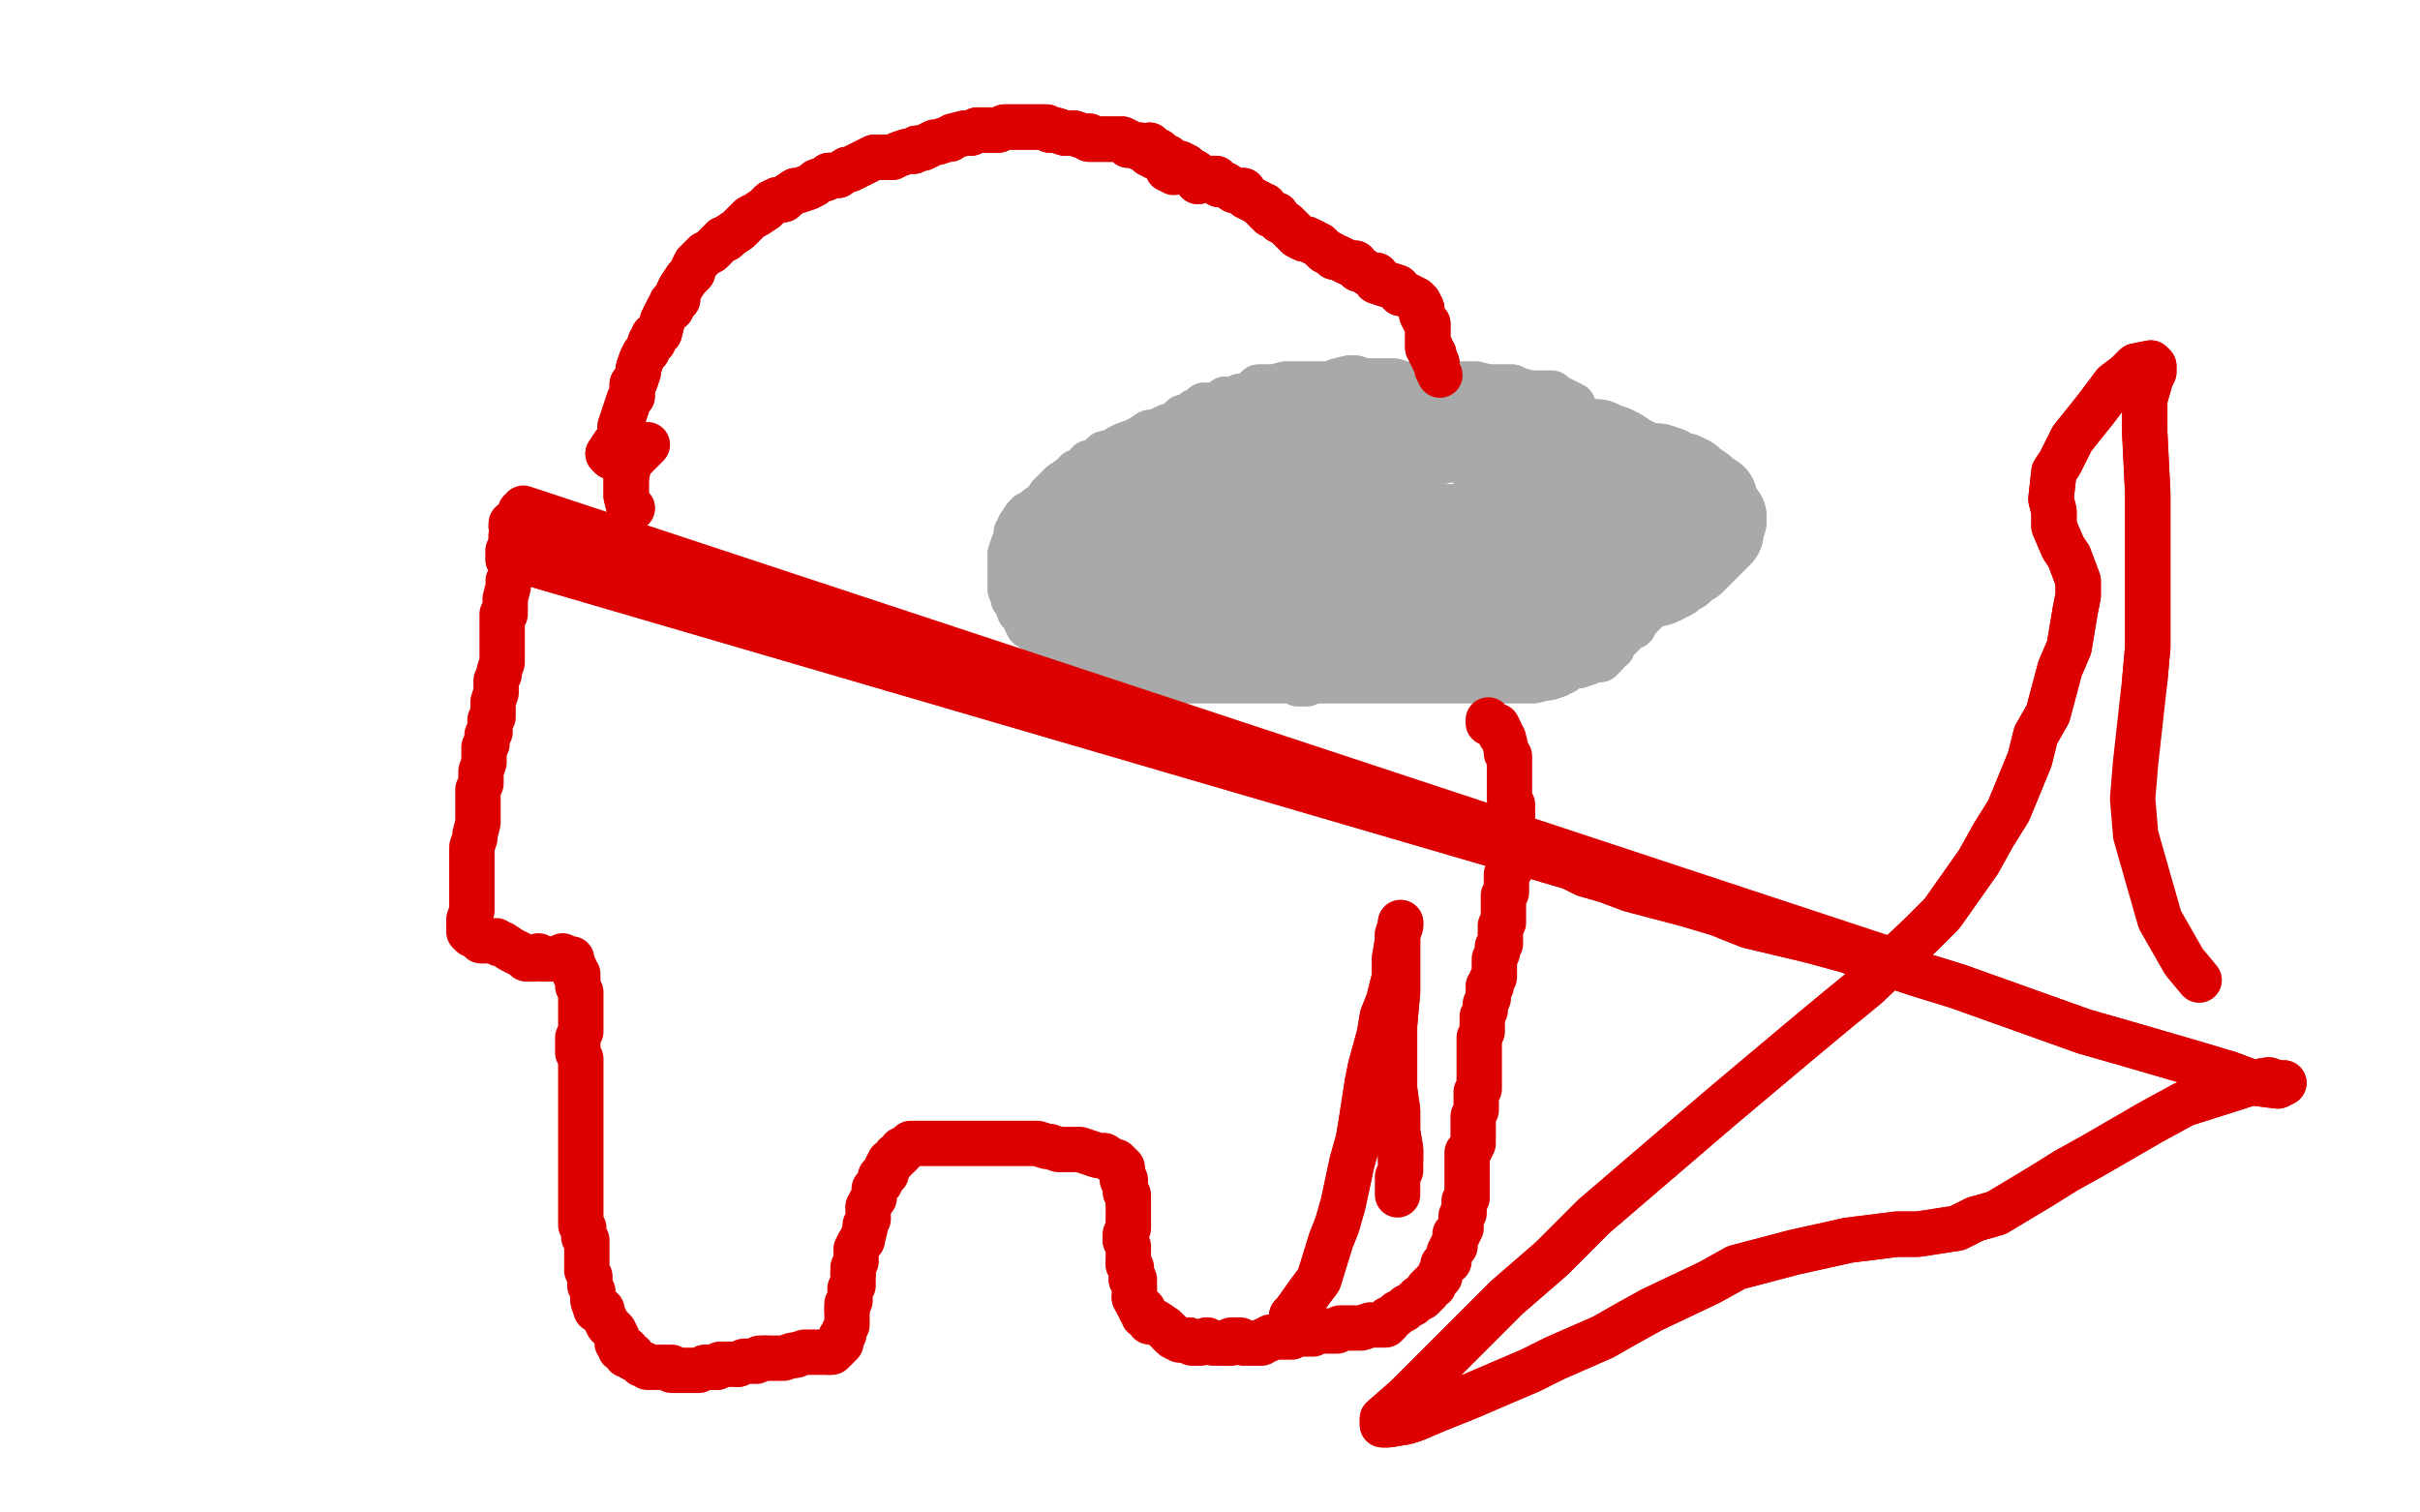 <?xml version="1.0" standalone="no"?>
<!DOCTYPE svg PUBLIC "-//W3C//DTD SVG 1.1//EN"
"http://www.w3.org/Graphics/SVG/1.1/DTD/svg11.dtd">

<svg width="800" height="500" version="1.1" xmlns="http://www.w3.org/2000/svg" xmlns:xlink="http://www.w3.org/1999/xlink" style="stroke-antialiasing: false"><desc>This SVG has been created on https://colorillo.com/</desc><rect x='0' y='0' width='800' height='500' style='fill: rgb(255,255,255); stroke-width:0' /><polyline points="207,153 206,153 206,153 203,151 203,151 202,151 202,151 201,150 201,150 203,147 203,147 205,145 205,144 205,143 205,141 207,135 208,132 209,131 209,128 209,127 210,126 211,123 211,122 212,119 213,117 214,116 215,113 216,113 216,112 216,111 218,110 219,106 220,104 221,102 222,102 222,100 224,99 224,97 225,95 227,92 228,91 229,90 229,89 230,87 233,84 235,83 237,81 238,80 239,79 240,79 241,78 244,76 246,74 247,73 248,72 248,72 250,71 253,69 255,67 257,66 259,66 260,65 263,63 264,63 267,62 269,61 270,60 273,59 274,58 274,58 276,58 277,58 280,56 281,56 281,56 283,55 285,54 289,52 290,52 293,52 295,52 297,51 300,50 301,50 302,50 303,49 305,49 309,47 310,47 313,46 314,46 315,45 319,44 321,44 323,43 324,43 326,43 328,43 330,43 332,42 333,42 334,42 335,42 336,42 337,42 341,42 342,42 345,42 346,42 347,43 347,43 349,43 352,44 354,44 355,44 358,45 359,45 360,45 360,46 362,46 365,46 366,46 367,46 367,46 368,46 371,46 373,47 373,47 373,48 374,48 377,48 377,49 379,50 380,50 380,51 382,52 383,52 384,53" style="fill: none; stroke: #dc0000; stroke-width: 15; stroke-linejoin: round; stroke-linecap: round; stroke-antialiasing: false; stroke-antialias: 0; opacity: 1.0"/>
<polyline points="207,153 206,153 206,153 203,151 203,151 202,151 202,151 201,150 203,147 203,147 205,145 205,144 205,143 205,141 207,135 208,132 209,131 209,128 209,127 210,126 211,123 211,122 212,119 213,117 214,116 215,113 216,113 216,112 216,111 218,110 219,106 220,104 221,102 222,102 222,100 224,99 224,97 225,95 227,92 228,91 229,90 229,89 230,87 233,84 235,83 237,81 238,80 239,79 240,79 241,78 244,76 246,74 247,73 248,72 248,72 250,71 253,69 255,67 257,66 259,66 260,65 263,63 264,63 267,62 269,61 270,60 273,59 274,58 274,58 276,58 277,58 280,56 281,56 281,56 283,55 285,54 289,52 290,52 293,52 295,52 297,51 300,50 301,50 302,50 303,49 305,49 309,47 310,47 313,46 314,46 315,45 319,44 321,44 323,43 324,43 326,43 328,43 330,43 332,42 333,42 334,42 335,42 336,42 337,42 341,42 342,42 345,42 346,42 347,43 347,43 349,43 352,44 354,44 355,44 358,45 359,45 360,45 360,46 362,46 365,46 366,46 367,46 367,46 368,46 371,46 373,47 373,47 373,48 374,48 377,48 377,49 379,50 380,50 380,51 382,52 383,52 384,53 386,54 386,55 386,56 387,56 388,57" style="fill: none; stroke: #dc0000; stroke-width: 15; stroke-linejoin: round; stroke-linecap: round; stroke-antialiasing: false; stroke-antialias: 0; opacity: 1.0"/>
<polyline points="481,145 481,146 481,146 481,147 481,147 482,150 482,150 487,156 487,156" style="fill: none; stroke: #a9a9a9; stroke-width: 15; stroke-linejoin: round; stroke-linecap: round; stroke-antialiasing: false; stroke-antialias: 0; opacity: 1.0"/>
<polyline points="520,134 518,133 518,133 516,132 516,132 514,131 514,131 513,130 513,130 513,130 513,130 511,130 511,130 508,130 508,130 506,130 502,129 500,128 496,128 494,128 492,128 488,127 485,127 480,127 478,127 475,127 472,127 470,127 466,127 464,127 461,126 457,126 455,126 451,126 448,125 446,125 442,126 440,127 438,127 434,127 433,127 429,127 427,127 425,127 421,128 419,128 416,128 415,129 414,130 411,131 410,131 408,132 405,132 404,133 401,134 399,134 398,134 396,136 395,136 393,138 391,138 390,139 388,141 386,141 384,142 382,143 380,143 377,145 375,146 372,147 370,148 369,149 365,150 364,151 362,153 360,153 360,155 356,156 355,157 354,158 351,160 350,161 349,162 347,164 346,166 343,168 343,168 342,169 340,170 339,171 337,174 337,175 336,176 336,177 336,179 335,180 334,183 334,184 334,186 334,186 334,188 334,190 334,192 334,195 335,196 335,196 335,198 336,199 337,202 338,203 339,204 339,205 340,207 343,209 345,210 346,210 349,212 350,214 352,216 354,216 356,217 359,218 360,219 362,220 363,221 363,222 365,222 367,222 369,223 373,224 374,224 375,224 378,224 379,224 382,225 383,225 384,225 386,225 386,225 387,225 388,225 390,225 393,225 394,225 395,225 395,225 397,225 398,225 399,225 402,225 403,225 403,225 405,225 406,225 408,225 412,225 413,225 416,225 416,225 417,225 418,225 420,225 423,225 425,225 426,225 427,225 427,225 429,226 432,226 434,225 437,225 439,225 440,225 443,225 444,225 444,225 446,225 447,225 449,225 451,225 451,225 452,225 455,225 457,225 459,225 460,225 463,225 464,225 468,225 469,225 471,225 474,225 476,225 477,225 479,225 480,225 483,225 484,225 487,225 488,225 489,225 492,225 494,225 498,225 499,225 500,225 503,225 503,225 504,225 505,225 507,225 511,224 512,224 515,223 516,222 517,222 518,221 521,220 522,220 525,219 526,218 527,218 528,218 529,218 531,216 532,214 533,214 533,213 534,212 535,211 537,209 539,207 540,207 541,205 543,203 545,201 547,199 549,197 550,196 552,193 553,192 554,190 556,188 556,186 557,184 557,184 558,181 558,180 559,177 559,177 560,175 560,174 560,172 561,170 561,169 561,169 561,166 561,166 561,162 560,161 559,160 559,157 559,156 559,156 558,156 558,155 557,155 556,153 556,153 555,153 554,153 553,152 552,151 552,151 551,151 550,150 546,149 546,148 543,147 542,147 541,147 538,145 537,145 533,145 532,145 530,144 526,143 523,143 516,142 513,141 509,141 502,142 498,142 495,142 487,142 484,142 476,142 473,142 470,142 464,142 460,143 457,143 450,143 447,143 442,144 440,144 434,145 432,145 429,145 424,146 421,146 416,147 414,147 411,148 406,149 404,149 402,150 397,151 395,152 393,153 389,155 387,155 383,156 381,157 379,158 375,160 373,160 370,162 369,163 367,164 367,164 369,164 370,164 373,164 375,163 377,163 380,162 383,161 388,159 391,158 393,156 398,155 400,154 402,153 406,151 408,150 411,149 416,148 418,147 423,145 425,145 429,144 431,143 433,143 437,141 440,141 442,141 445,141 446,141 449,140 451,141 454,141 455,141 455,142 457,143" style="fill: none; stroke: #a9a9a9; stroke-width: 15; stroke-linejoin: round; stroke-linecap: round; stroke-antialiasing: false; stroke-antialias: 0; opacity: 1.0"/>
<polyline points="520,134 518,133 518,133 516,132 516,132 514,131 514,131 513,130 513,130 513,130 513,130 511,130 511,130 508,130 506,130 502,129 500,128 496,128 494,128 492,128 488,127 485,127 480,127 478,127 475,127 472,127 470,127 466,127 464,127 461,126 457,126 455,126 451,126 448,125 446,125 442,126 440,127 438,127 434,127 433,127 429,127 427,127 425,127 421,128 419,128 416,128 415,129 414,130 411,131 410,131 408,132 405,132 404,133 401,134 399,134 398,134 396,136 395,136 393,138 391,138 390,139 388,141 386,141 384,142 382,143 380,143 377,145 375,146 372,147 370,148 369,149 365,150 364,151 362,153 360,153 360,155 356,156 355,157 354,158 351,160 350,161 349,162 347,164 346,166 343,168 343,168 342,169 340,170 339,171 337,174 337,175 336,176 336,177 336,179 335,180 334,183 334,184 334,186 334,186 334,188 334,190 334,192 334,195 335,196 335,196 335,198 336,199 337,202 338,203 339,204 339,205 340,207 343,209 345,210 346,210 349,212 350,214 352,216 354,216 356,217 359,218 360,219 362,220 363,221 363,222 365,222 367,222 369,223 373,224 374,224 375,224 378,224 379,224 382,225 383,225 384,225 386,225 386,225 387,225 388,225 390,225 393,225 394,225 395,225 395,225 397,225 398,225 399,225 402,225 403,225 403,225 405,225 406,225 408,225 412,225 413,225 416,225 416,225 417,225 418,225 420,225 423,225 425,225 426,225 427,225 427,225 429,226 432,226 434,225 437,225 439,225 440,225 443,225 444,225 444,225 446,225 447,225 449,225 451,225 451,225 452,225 455,225 457,225 459,225 460,225 463,225 464,225 468,225 469,225 471,225 474,225 476,225 477,225 479,225 480,225 483,225 484,225 487,225 488,225 489,225 492,225 494,225 498,225 499,225 500,225 503,225 503,225 504,225 505,225 507,225 511,224 512,224 515,223 516,222 517,222 518,221 521,220 522,220 525,219 526,218 527,218 528,218 529,218 531,216 532,214 533,214 533,213 534,212 535,211 537,209 539,207 540,207 541,205 543,203 545,201 547,199 549,197 550,196 552,193 553,192 554,190 556,188 556,186 557,184 557,184 558,181 558,180 559,177 559,177 560,175 560,174 560,172 561,170 561,169 561,169 561,166 561,166 561,162 560,161 559,160 559,157 559,156 559,156 558,156 558,155 557,155 556,153 556,153 555,153 554,153 553,152 552,151 552,151 551,151 550,150 546,149 546,148 543,147 542,147 541,147 538,145 537,145 533,145 532,145 530,144 526,143 523,143 516,142 513,141 509,141 502,142 498,142 495,142 487,142 484,142 476,142 473,142 470,142 464,142 460,143 457,143 450,143 447,143 442,144 440,144 434,145 432,145 429,145 424,146 421,146 416,147 414,147 411,148 406,149 404,149 402,150 397,151 395,152 393,153 389,155 387,155 383,156 381,157 379,158 375,160 373,160 370,162 369,163 367,164 367,164 369,164 370,164 373,164 375,163 377,163 380,162 383,161 388,159 391,158 393,156 398,155 400,154 402,153 406,151 408,150 411,149 416,148 418,147 423,145 425,145 429,144 431,143 433,143 437,141 440,141 442,141 445,141 446,141 449,140 451,141 454,141 455,141 455,142 457,143 459,144" style="fill: none; stroke: #a9a9a9; stroke-width: 15; stroke-linejoin: round; stroke-linecap: round; stroke-antialiasing: false; stroke-antialias: 0; opacity: 1.0"/>
<polyline points="566,165 564,164 564,164 562,162 562,162 559,160 559,160 558,159 558,159 556,158 556,158 554,158 554,158 552,157 551,156 548,155 546,155 542,154 540,153 538,152 535,150 533,149 530,148 528,147 526,147 522,146 520,146 517,145 512,145 510,145 505,145 502,145 497,145 494,144 492,144 487,144 484,144 479,144 476,145 474,145 470,145 467,145 465,145 460,145 457,145 453,145 450,146 447,146 443,147 440,147 438,147 434,147 432,148 427,148 425,149 423,149 419,150 418,150 416,151 413,152 412,152 408,153 407,153 406,154 403,155 401,155 398,156 397,157 395,158 392,158 391,159 390,160 389,160 388,160 384,161 383,162 382,162 380,164 379,165 375,166 374,168 373,168 370,169 369,171 366,173 365,175 364,175 362,177 362,177 360,179 359,180 358,181 358,182 357,183 357,183 356,186 356,188 354,189 354,190 354,192 354,196 353,197 353,200 353,201 353,201 354,202 354,203 354,203 356,203 358,203 360,204 361,204 363,204 363,204 365,204 368,205 370,205 375,205 376,205 380,206 382,206 385,207 387,207 388,207 390,207 394,208 396,208 400,208 403,209 405,209 409,209 411,209 416,209 418,209 420,209 425,209 427,209 431,209 433,209 434,209 439,208 442,208 444,208 447,209 449,209 450,208 453,208 455,208 457,209 459,209 461,209 464,208 466,208 469,208 470,208 474,208 475,207 475,207 476,207 478,207 480,207 484,205 485,205 485,205 487,205 489,205 491,205 493,204 496,204 498,204 500,204 503,203 504,203 508,202 510,202 511,201 515,201 516,201 517,201 518,201 518,201 522,200 524,199 527,199 529,198 530,198 531,198 532,197 534,197 536,196 537,196 538,195 539,194 541,194 544,192 544,192 545,192 546,192 548,192 552,190 553,189 554,188 554,188 555,188 557,186 558,185 559,185 559,184 560,184 561,183 561,183 563,181 563,181 565,179 566,178 567,177 568,176 568,175 568,174 569,172 569,171 568,171 567,171 567,171 565,169 564,169 563,169 561,169 558,169 556,168 554,168 554,168 552,168 551,169 548,169 546,169 544,169 541,170 540,171 538,171 535,171 533,171 531,171 529,172 528,172 524,173 522,173 517,173 515,173 512,173 507,173 504,173 500,174 498,174 495,174 489,174 486,175 483,175 476,175 473,175 466,175 463,175 456,175 452,175 449,176 442,176 438,177 433,177 425,177 420,177 416,178 409,179 405,179 397,180 393,181 389,181 382,182 378,183 371,184 368,184 365,184 362,184 362,184 365,184 367,184 370,184 375,186 377,186 380,188 383,188 387,188 397,189 403,189 416,188 423,187 431,186 444,185 451,185 457,185 470,184 476,184 488,184 493,184 498,183" style="fill: none; stroke: #a9a9a9; stroke-width: 30; stroke-linejoin: round; stroke-linecap: round; stroke-antialiasing: false; stroke-antialias: 0; opacity: 1.0"/>
<polyline points="566,165 564,164 564,164 562,162 562,162 559,160 559,160 558,159 558,159 556,158 556,158 554,158 552,157 551,156 548,155 546,155 542,154 540,153 538,152 535,150 533,149 530,148 528,147 526,147 522,146 520,146 517,145 512,145 510,145 505,145 502,145 497,145 494,144 492,144 487,144 484,144 479,144 476,145 474,145 470,145 467,145 465,145 460,145 457,145 453,145 450,146 447,146 443,147 440,147 438,147 434,147 432,148 427,148 425,149 423,149 419,150 418,150 416,151 413,152 412,152 408,153 407,153 406,154 403,155 401,155 398,156 397,157 395,158 392,158 391,159 390,160 389,160 388,160 384,161 383,162 382,162 380,164 379,165 375,166 374,168 373,168 370,169 369,171 366,173 365,175 364,175 362,177 362,177 360,179 359,180 358,181 358,182 357,183 357,183 356,186 356,188 354,189 354,190 354,192 354,196 353,197 353,200 353,201 353,201 354,202 354,203 354,203 356,203 358,203 360,204 361,204 363,204 363,204 365,204 368,205 370,205 375,205 376,205 380,206 382,206 385,207 387,207 388,207 390,207 394,208 396,208 400,208 403,209 405,209 409,209 411,209 416,209 418,209 420,209 425,209 427,209 431,209 433,209 434,209 439,208 442,208 444,208 447,209 449,209 450,208 453,208 455,208 457,209 459,209 461,209 464,208 466,208 469,208 470,208 474,208 475,207 475,207 476,207 478,207 480,207 484,205 485,205 485,205 487,205 489,205 491,205 493,204 496,204 498,204 500,204 503,203 504,203 508,202 510,202 511,201 515,201 516,201 517,201 518,201 518,201 522,200 524,199 527,199 529,198 530,198 531,198 532,197 534,197 536,196 537,196 538,195 539,194 541,194 544,192 544,192 545,192 546,192 548,192 552,190 553,189 554,188 554,188 555,188 557,186 558,185 559,185 559,184 560,184 561,183 561,183 563,181 563,181 565,179 566,178 567,177 568,176 568,175 568,174 569,172 569,171 568,171 567,171 567,171 565,169 564,169 563,169 561,169 558,169 556,168 554,168 554,168 552,168 551,169 548,169 546,169 544,169 541,170 540,171 538,171 535,171 533,171 531,171 529,172 528,172 524,173 522,173 517,173 515,173 512,173 507,173 504,173 500,174 498,174 495,174 489,174 486,175 483,175 476,175 473,175 466,175 463,175 456,175 452,175 449,176 442,176 438,177 433,177 425,177 420,177 416,178 409,179 405,179 397,180 393,181 389,181 382,182 378,183 371,184 368,184 365,184 362,184 362,184 365,184 367,184 370,184 375,186 377,186 380,188 383,188 387,188 397,189 403,189 416,188 423,187 431,186 444,185 451,185 457,185 470,184 476,184 488,184 493,184 498,183 506,183 509,184 509,184 509,185" style="fill: none; stroke: #a9a9a9; stroke-width: 30; stroke-linejoin: round; stroke-linecap: round; stroke-antialiasing: false; stroke-antialias: 0; opacity: 1.0"/>
<circle cx="-49.5" cy="275.5" r="2" style="fill: #dc0000; stroke-antialiasing: false; stroke-antialias: 0; opacity: 1.0"/>
<polyline points="380,48 382,50 382,50 383,50 383,50 385,52 385,52 386,52 386,52 387,53 387,53 388,54 388,54 389,54 390,54 392,55 393,56 395,57 395,58 396,58" style="fill: none; stroke: #dc0000; stroke-width: 15; stroke-linejoin: round; stroke-linecap: round; stroke-antialiasing: false; stroke-antialias: 0; opacity: 1.0"/>
<polyline points="380,48 382,50 382,50 383,50 383,50 385,52 385,52 386,52 386,52 387,53 387,53 388,54 389,54 390,54 392,55 393,56 395,57 395,58 396,58" style="fill: none; stroke: #dc0000; stroke-width: 15; stroke-linejoin: round; stroke-linecap: round; stroke-antialiasing: false; stroke-antialias: 0; opacity: 1.0"/>
<polyline points="396,60 396,60 396,60 399,59 399,59 400,59 400,59 402,59 402,59 403,60 403,60 403,61 403,61 403,61 403,61 405,61 408,63 410,63 411,63 412,65 412,65 414,66 416,67 417,68 418,68 418,69 418,69 419,70 420,71 421,71 422,71 422,72 423,73 425,74 425,74 427,76 427,76 429,78 431,79 432,79 434,80 436,81 438,83 440,84 440,84 441,85 442,85 446,87 447,87 448,87 449,89 449,89 450,89 453,91 454,91 455,91 455,92 455,93 458,94 459,94 462,95 462,95 462,96 463,97 464,97 466,98 468,99 469,100 470,102 470,103 470,104 470,104 471,106 472,107 472,108 472,109 472,112 472,113 472,113 472,114 472,115 473,115 473,117 474,117 474,118 474,119 474,119 475,120 475,121 475,121" style="fill: none; stroke: #dc0000; stroke-width: 15; stroke-linejoin: round; stroke-linecap: round; stroke-antialiasing: false; stroke-antialias: 0; opacity: 1.0"/>
<polyline points="396,60 396,60 396,60 399,59 399,59 400,59 400,59 402,59 402,59 403,60 403,60 403,61 403,61 403,61 405,61 408,63 410,63 411,63 412,65 412,65 414,66 416,67 417,68 418,68 418,69 418,69 419,70 420,71 421,71 422,71 422,72 423,73 425,74 425,74 427,76 427,76 429,78 431,79 432,79 434,80 436,81 438,83 440,84 440,84 441,85 442,85 446,87 447,87 448,87 449,89 449,89 450,89 453,91 454,91 455,91 455,92 455,93 458,94 459,94 462,95 462,95 462,96 463,97 464,97 466,98 468,99 469,100 470,102 470,103 470,104 470,104 471,106 472,107 472,108 472,109 472,112 472,113 472,113 472,114 472,115 473,115 473,117 474,117 474,118 474,119 474,119 475,120 475,121 475,121 475,122 476,124" style="fill: none; stroke: #dc0000; stroke-width: 15; stroke-linejoin: round; stroke-linecap: round; stroke-antialiasing: false; stroke-antialias: 0; opacity: 1.0"/>
<polyline points="492,238 492,239 492,239 494,240 494,240 495,240 495,240 496,242 496,242 496,242 496,242 496,243 496,243 497,244 498,248 498,249 499,250 499,250 499,255 499,257 499,257 499,258 499,259 499,262 499,264 500,266 500,268 500,270 500,272 500,274 500,276 500,278 500,279 499,281 499,282 499,283 499,285 499,286 499,288 498,289 498,289 498,291 498,292 498,294 498,295 497,296 497,298 497,300 497,302 497,304 497,305 496,306 496,308 496,312 495,313 495,315 494,317 494,319 494,321 494,321 494,322 494,323 493,324 493,326 492,326 492,327 492,330 491,332 491,334 490,336 490,337 490,337 490,339 490,341 489,343 489,343 489,344 489,345 489,346 489,347 489,347 489,348 489,349 489,350 489,351 489,352 489,352 489,354 489,356 489,356 489,357 489,358 489,360 488,361 488,362 488,362 488,365 488,366 488,367 487,369 487,369 487,371 487,373 487,373 487,374 487,375 487,376 487,377 487,377 487,378 486,380 486,380 485,381 485,382 485,384 485,384 485,385 485,386 485,388 485,388 485,389 485,390 485,391 485,394 485,395 485,396 484,397 484,399 484,401 483,402 483,403 483,405 483,406 482,408 481,408 481,409 481,412 480,412 479,414 479,415 479,417 477,418 477,419 477,419 476,421 476,422 475,423 475,423 474,424 474,425 473,425 472,426 472,427 470,429 469,429 468,430 468,430 467,431 465,432 464,433 464,433 462,434 461,435 459,436 459,437 458,438 455,438 454,438 453,438 450,439 449,439 449,439 447,439 446,439 443,439 442,440 442,440 438,440 436,440 434,441 433,441 431,441 431,441 430,441 429,441 427,442 425,442 425,442 424,442 423,442 421,442 421,442 420,442 419,443 419,443 418,443 418,443 417,444 416,444 416,444 415,444 414,444 414,444 412,444 411,444 410,443 410,443 409,443 408,443 407,443 407,444 406,444 406,444" style="fill: none; stroke: #dc0000; stroke-width: 15; stroke-linejoin: round; stroke-linecap: round; stroke-antialiasing: false; stroke-antialias: 0; opacity: 1.0"/>
<polyline points="399,443 399,443 397,444 395,444 395,444 394,444 393,443" style="fill: none; stroke: #dc0000; stroke-width: 15; stroke-linejoin: round; stroke-linecap: round; stroke-antialiasing: false; stroke-antialias: 0; opacity: 1.0"/>
<polyline points="406,444 404,444 403,444 402,444 401,444 399,443" style="fill: none; stroke: #dc0000; stroke-width: 15; stroke-linejoin: round; stroke-linecap: round; stroke-antialiasing: false; stroke-antialias: 0; opacity: 1.0"/>
<polyline points="393,443 393,443 392,443 391,443 390,443 388,442 388,442 387,441" style="fill: none; stroke: #dc0000; stroke-width: 15; stroke-linejoin: round; stroke-linecap: round; stroke-antialiasing: false; stroke-antialias: 0; opacity: 1.0"/>
<polyline points="387,441 386,440 385,439 382,437 382,437 381,437 380,437 380,436 378,435 378,433 378,433 377,433 377,432 376,431 375,429" style="fill: none; stroke: #dc0000; stroke-width: 15; stroke-linejoin: round; stroke-linecap: round; stroke-antialiasing: false; stroke-antialias: 0; opacity: 1.0"/>
<polyline points="374,423 374,422 374,421 374,419 373,418 373,418" style="fill: none; stroke: #dc0000; stroke-width: 15; stroke-linejoin: round; stroke-linecap: round; stroke-antialiasing: false; stroke-antialias: 0; opacity: 1.0"/>
<polyline points="375,429 375,429 375,429 375,427 375,426 375,423 375,423 374,423" style="fill: none; stroke: #dc0000; stroke-width: 15; stroke-linejoin: round; stroke-linecap: round; stroke-antialiasing: false; stroke-antialias: 0; opacity: 1.0"/>
<polyline points="372,410 372,410 372,409 372,408 373,406 373,405 373,405" style="fill: none; stroke: #dc0000; stroke-width: 15; stroke-linejoin: round; stroke-linecap: round; stroke-antialiasing: false; stroke-antialias: 0; opacity: 1.0"/>
<polyline points="373,405 373,404 373,402 373,401 373,400 373,399 373,399 373,397" style="fill: none; stroke: #dc0000; stroke-width: 15; stroke-linejoin: round; stroke-linecap: round; stroke-antialiasing: false; stroke-antialias: 0; opacity: 1.0"/>
<polyline points="373,418 373,416 373,416 373,414 373,413 373,412 372,410" style="fill: none; stroke: #dc0000; stroke-width: 15; stroke-linejoin: round; stroke-linecap: round; stroke-antialiasing: false; stroke-antialias: 0; opacity: 1.0"/>
<polyline points="372,391 372,390 371,390 371,390 371,388 371,388 371,388 371,387" style="fill: none; stroke: #dc0000; stroke-width: 15; stroke-linejoin: round; stroke-linecap: round; stroke-antialiasing: false; stroke-antialias: 0; opacity: 1.0"/>
<polyline points="373,397 373,396 373,395 372,394 372,393 372,393 372,391 372,391" style="fill: none; stroke: #dc0000; stroke-width: 15; stroke-linejoin: round; stroke-linecap: round; stroke-antialiasing: false; stroke-antialias: 0; opacity: 1.0"/>
<polyline points="371,387 371,386 369,384 369,384 368,384 365,382 364,382 363,382 360,381 357,380 356,380 356,380 352,380 350,380 347,379 346,379 343,378 341,378 340,378 339,378 336,378 335,378 333,378 332,378 332,378 328,378 327,378 326,378 325,378 324,378 321,378 321,378 320,378 319,378 318,378 315,378 315,378 314,378 313,378 311,378 311,378 310,378 309,378 308,378 306,378 306,378 305,378 304,378 302,378 302,378 301,378 300,379 300,379 299,380 298,380 298,381 297,382 296,382 296,383 295,384 294,384 293,386 293,387 293,388 292,388 291,389 291,390 291,390 291,391 290,392 289,393 289,395 289,396 288,397 287,399" style="fill: none; stroke: #dc0000; stroke-width: 15; stroke-linejoin: round; stroke-linecap: round; stroke-antialiasing: false; stroke-antialias: 0; opacity: 1.0"/>
<polyline points="282,421 282,425 281,426 281,427 281,429 281,430 280,431 280,433" style="fill: none; stroke: #dc0000; stroke-width: 15; stroke-linejoin: round; stroke-linecap: round; stroke-antialiasing: false; stroke-antialias: 0; opacity: 1.0"/>
<polyline points="285,410 284,411 283,413 283,416 283,416 283,417 282,419 282,421" style="fill: none; stroke: #dc0000; stroke-width: 15; stroke-linejoin: round; stroke-linecap: round; stroke-antialiasing: false; stroke-antialias: 0; opacity: 1.0"/>
<polyline points="287,399 287,399 287,401 287,403 287,403 286,405 286,406 285,410" style="fill: none; stroke: #dc0000; stroke-width: 15; stroke-linejoin: round; stroke-linecap: round; stroke-antialiasing: false; stroke-antialias: 0; opacity: 1.0"/>
<polyline points="280,433 280,434 280,436 280,437 280,438 279,440 279,441 278,442" style="fill: none; stroke: #dc0000; stroke-width: 15; stroke-linejoin: round; stroke-linecap: round; stroke-antialiasing: false; stroke-antialias: 0; opacity: 1.0"/>
<polyline points="263,448 262,448 259,449 258,449 257,449 256,449 255,449 253,449" style="fill: none; stroke: #dc0000; stroke-width: 15; stroke-linejoin: round; stroke-linecap: round; stroke-antialiasing: false; stroke-antialias: 0; opacity: 1.0"/>
<polyline points="274,447 273,447 270,447 269,447 268,447 267,447 266,447 263,448" style="fill: none; stroke: #dc0000; stroke-width: 15; stroke-linejoin: round; stroke-linecap: round; stroke-antialiasing: false; stroke-antialias: 0; opacity: 1.0"/>
<polyline points="278,442 278,443 278,444 277,445 276,446 276,446 275,447 274,447" style="fill: none; stroke: #dc0000; stroke-width: 15; stroke-linejoin: round; stroke-linecap: round; stroke-antialiasing: false; stroke-antialias: 0; opacity: 1.0"/>
<polyline points="244,451 244,451 243,451 242,451 240,451 238,451 237,452 237,452" style="fill: none; stroke: #dc0000; stroke-width: 15; stroke-linejoin: round; stroke-linecap: round; stroke-antialiasing: false; stroke-antialias: 0; opacity: 1.0"/>
<polyline points="253,449 252,449 251,449 250,450 248,450 246,450 244,451" style="fill: none; stroke: #dc0000; stroke-width: 15; stroke-linejoin: round; stroke-linecap: round; stroke-antialiasing: false; stroke-antialias: 0; opacity: 1.0"/>
<polyline points="237,452 236,452 235,452 233,452 231,453 231,453 230,453 229,453 227,453 226,453 225,453 224,453 222,453 222,452 221,452 220,452 220,452 218,452 217,452 216,452 216,452 214,452 213,451 212,451 211,450 209,449 209,448 209,448 208,448 207,448 207,447 207,446 206,446 205,446 205,445 204,444 204,442 203,440 203,440 202,439 201,438 200,436 199,434 199,433 198,433 197,433 196,430 196,429 196,428 196,427 195,425 195,424 195,422 194,420 194,419 194,418 194,418 194,416 194,415 194,414 194,413 194,412 194,412 194,410 193,409 193,408 193,406 192,405 192,404 192,401 192,401 192,400 192,398 192,397 192,397 192,396 192,395 192,395 192,394 192,393 192,392 192,390 192,390 192,388 192,387 192,383 192,382 192,380 192,378 192,375 192,373 192,371 192,369 192,367 192,365 192,363 192,361 192,358 192,356 192,355 192,352 192,352 192,351 192,350 191,348 191,343 192,341 192,337 192,336 192,334 192,332 192,330 192,328 191,326 191,325 191,322 190,322 190,321 190,320 189,319 189,317 188,317 188,317 187,317 186,316 186,316 184,317 183,317 182,317 179,317 178,316 177,317 175,317 174,317 173,316 171,315 169,314 166,312 165,312 164,311 163,311 162,311 159,311 158,309 158,309 157,309 156,309 155,308 155,307 155,306 155,305 155,304 156,301 156,299 156,296 156,293 156,291 156,289 156,285 156,283 156,280 157,277 157,276 158,272 158,270 158,268 158,266 158,265 158,263 158,261 159,259 159,257 159,255 160,252 160,251 160,248 160,247 161,246 161,243 162,242 162,240 162,238 163,237 163,235 163,234 163,232 164,229 164,227 164,225 165,223 165,222 166,219 166,218 166,216 166,214 166,212 166,210 166,210 166,209 166,207 166,206 166,203 167,203 167,202 167,201 167,198 168,194 168,193 168,192 168,192" style="fill: none; stroke: #dc0000; stroke-width: 15; stroke-linejoin: round; stroke-linecap: round; stroke-antialiasing: false; stroke-antialias: 0; opacity: 1.0"/>
<polyline points="168,185 168,184 168,184 630,319 630,319 168,183 168,183 630,319 630,319 168,182 630,319 169,179 630,319 169,178 630,319 169,177 630,319 169,177 630,319 169,174 630,319" style="fill: none; stroke: #dc0000; stroke-width: 15; stroke-linejoin: round; stroke-linecap: round; stroke-antialiasing: false; stroke-antialias: 0; opacity: 1.0"/>
<polyline points="168,185 168,184 168,184 630,319 630,319 168,183 168,183 630,319 168,182 630,319 169,179 630,319 169,178 630,319 169,177 630,319 169,177 630,319 169,174 630,319 169,173 630,319 171,171 630,319 172,169 630,319 173,168 630,319" style="fill: none; stroke: #dc0000; stroke-width: 15; stroke-linejoin: round; stroke-linecap: round; stroke-antialiasing: false; stroke-antialias: 0; opacity: 1.0"/>
<polyline points="209,168 208,168 208,168 207,164 207,164 207,161 207,161 207,158 207,158 208,153 208,153 209,152 209,152" style="fill: none; stroke: #dc0000; stroke-width: 15; stroke-linejoin: round; stroke-linecap: round; stroke-antialiasing: false; stroke-antialias: 0; opacity: 1.0"/>
<polyline points="209,168 208,168 208,168 207,164 207,164 207,161 207,161 207,158 207,158 208,153 208,153 209,152 212,149 214,147" style="fill: none; stroke: #dc0000; stroke-width: 15; stroke-linejoin: round; stroke-linecap: round; stroke-antialiasing: false; stroke-antialias: 0; opacity: 1.0"/>
<polyline points="427,436 427,435 427,435 428,434 428,434 433,427 433,427 436,423 436,423 440,410 440,410 442,405 442,405 444,398 444,398 447,384 449,377 450,371 452,358 453,353 456,342 457,336 459,331 461,323 461,321 461,317 462,311 462,309 463,306 463,305 463,306 463,306 462,309 462,311 462,319 462,323 462,328 461,339 461,344 461,352 461,356 461,360 462,367 462,370 462,374 463,380 463,383" style="fill: none; stroke: #dc0000; stroke-width: 15; stroke-linejoin: round; stroke-linecap: round; stroke-antialiasing: false; stroke-antialias: 0; opacity: 1.0"/>
<polyline points="427,436 427,435 427,435 428,434 428,434 433,427 433,427 436,423 436,423 440,410 440,410 442,405 442,405 444,398 447,384 449,377 450,371 452,358 453,353 456,342 457,336 459,331 461,323 461,321 461,317 462,311 462,309 463,306 463,305 463,306 463,306 462,309 462,311 462,319 462,323 462,328 461,339 461,344 461,352 461,356 461,360 462,367 462,370 462,374 463,380 463,383 463,387 462,389 462,391 462,395" style="fill: none; stroke: #dc0000; stroke-width: 15; stroke-linejoin: round; stroke-linecap: round; stroke-antialiasing: false; stroke-antialias: 0; opacity: 1.0"/>
<polyline points="518,285 518,285 518,285 520,287 520,287 524,289 524,289 531,291 531,291 539,294 539,294 558,299 558,299 568,302 568,302 578,306 599,311 610,314 634,322 647,326 661,331 689,341 703,345 727,352 737,355 745,358 753,359 755,358 755,358 754,358 753,358 750,357 744,358 722,365 711,371 692,382 683,387 675,392 660,401 653,403 647,406 634,408 627,408 611,410 602,412 593,414 574,419 565,424 546,433 537,438 530,442 514,449 506,453 492,459 485,462 480,464 475,466 468,469 465,470 459,471 458,471 457,471 457,471 457,470 457,469 465,462 475,452 498,429 513,416 527,402 555,378 569,366 594,345 606,335 617,326 635,309 642,302 654,285 659,276 664,268 671,251 673,243 677,236 681,221 684,214 686,202 687,197 687,192 684,184 682,181 679,174 679,169 678,165 679,156 681,153 685,145 689,140 693,135 699,127 703,124 706,121 711,120 712,121 712,123 711,125 709,132 709,137 709,143 710,163 710,175 710,201 710,214 709,225" style="fill: none; stroke: #dc0000; stroke-width: 15; stroke-linejoin: round; stroke-linecap: round; stroke-antialiasing: false; stroke-antialias: 0; opacity: 1.0"/>
<polyline points="518,285 518,285 518,285 520,287 520,287 524,289 524,289 531,291 531,291 539,294 539,294 558,299 558,299 568,302 578,306 599,311 610,314 634,322 647,326 661,331 689,341 703,345 727,352 737,355 745,358 753,359 755,358 755,358 754,358 753,358 750,357 744,358 722,365 711,371 692,382 683,387 675,392 660,401 653,403 647,406 634,408 627,408 611,410 602,412 593,414 574,419 565,424 546,433 537,438 530,442 514,449 506,453 492,459 485,462 480,464 475,466 468,469 465,470 459,471 458,471 457,471 457,471 457,470 457,469 465,462 475,452 498,429 513,416 527,402 555,378 569,366 594,345 606,335 617,326 635,309 642,302 654,285 659,276 664,268 671,251 673,243 677,236 681,221 684,214 686,202 687,197 687,192 684,184 682,181 679,174 679,169 678,165 679,156 681,153 685,145 689,140 693,135 699,127 703,124 706,121 711,120 712,121 712,123 711,125 709,132 709,137 709,143 710,163 710,175 710,201 710,214 709,225 706,252 705,264 706,276 714,304 722,318 727,324" style="fill: none; stroke: #dc0000; stroke-width: 15; stroke-linejoin: round; stroke-linecap: round; stroke-antialiasing: false; stroke-antialias: 0; opacity: 1.0"/>
</svg>

